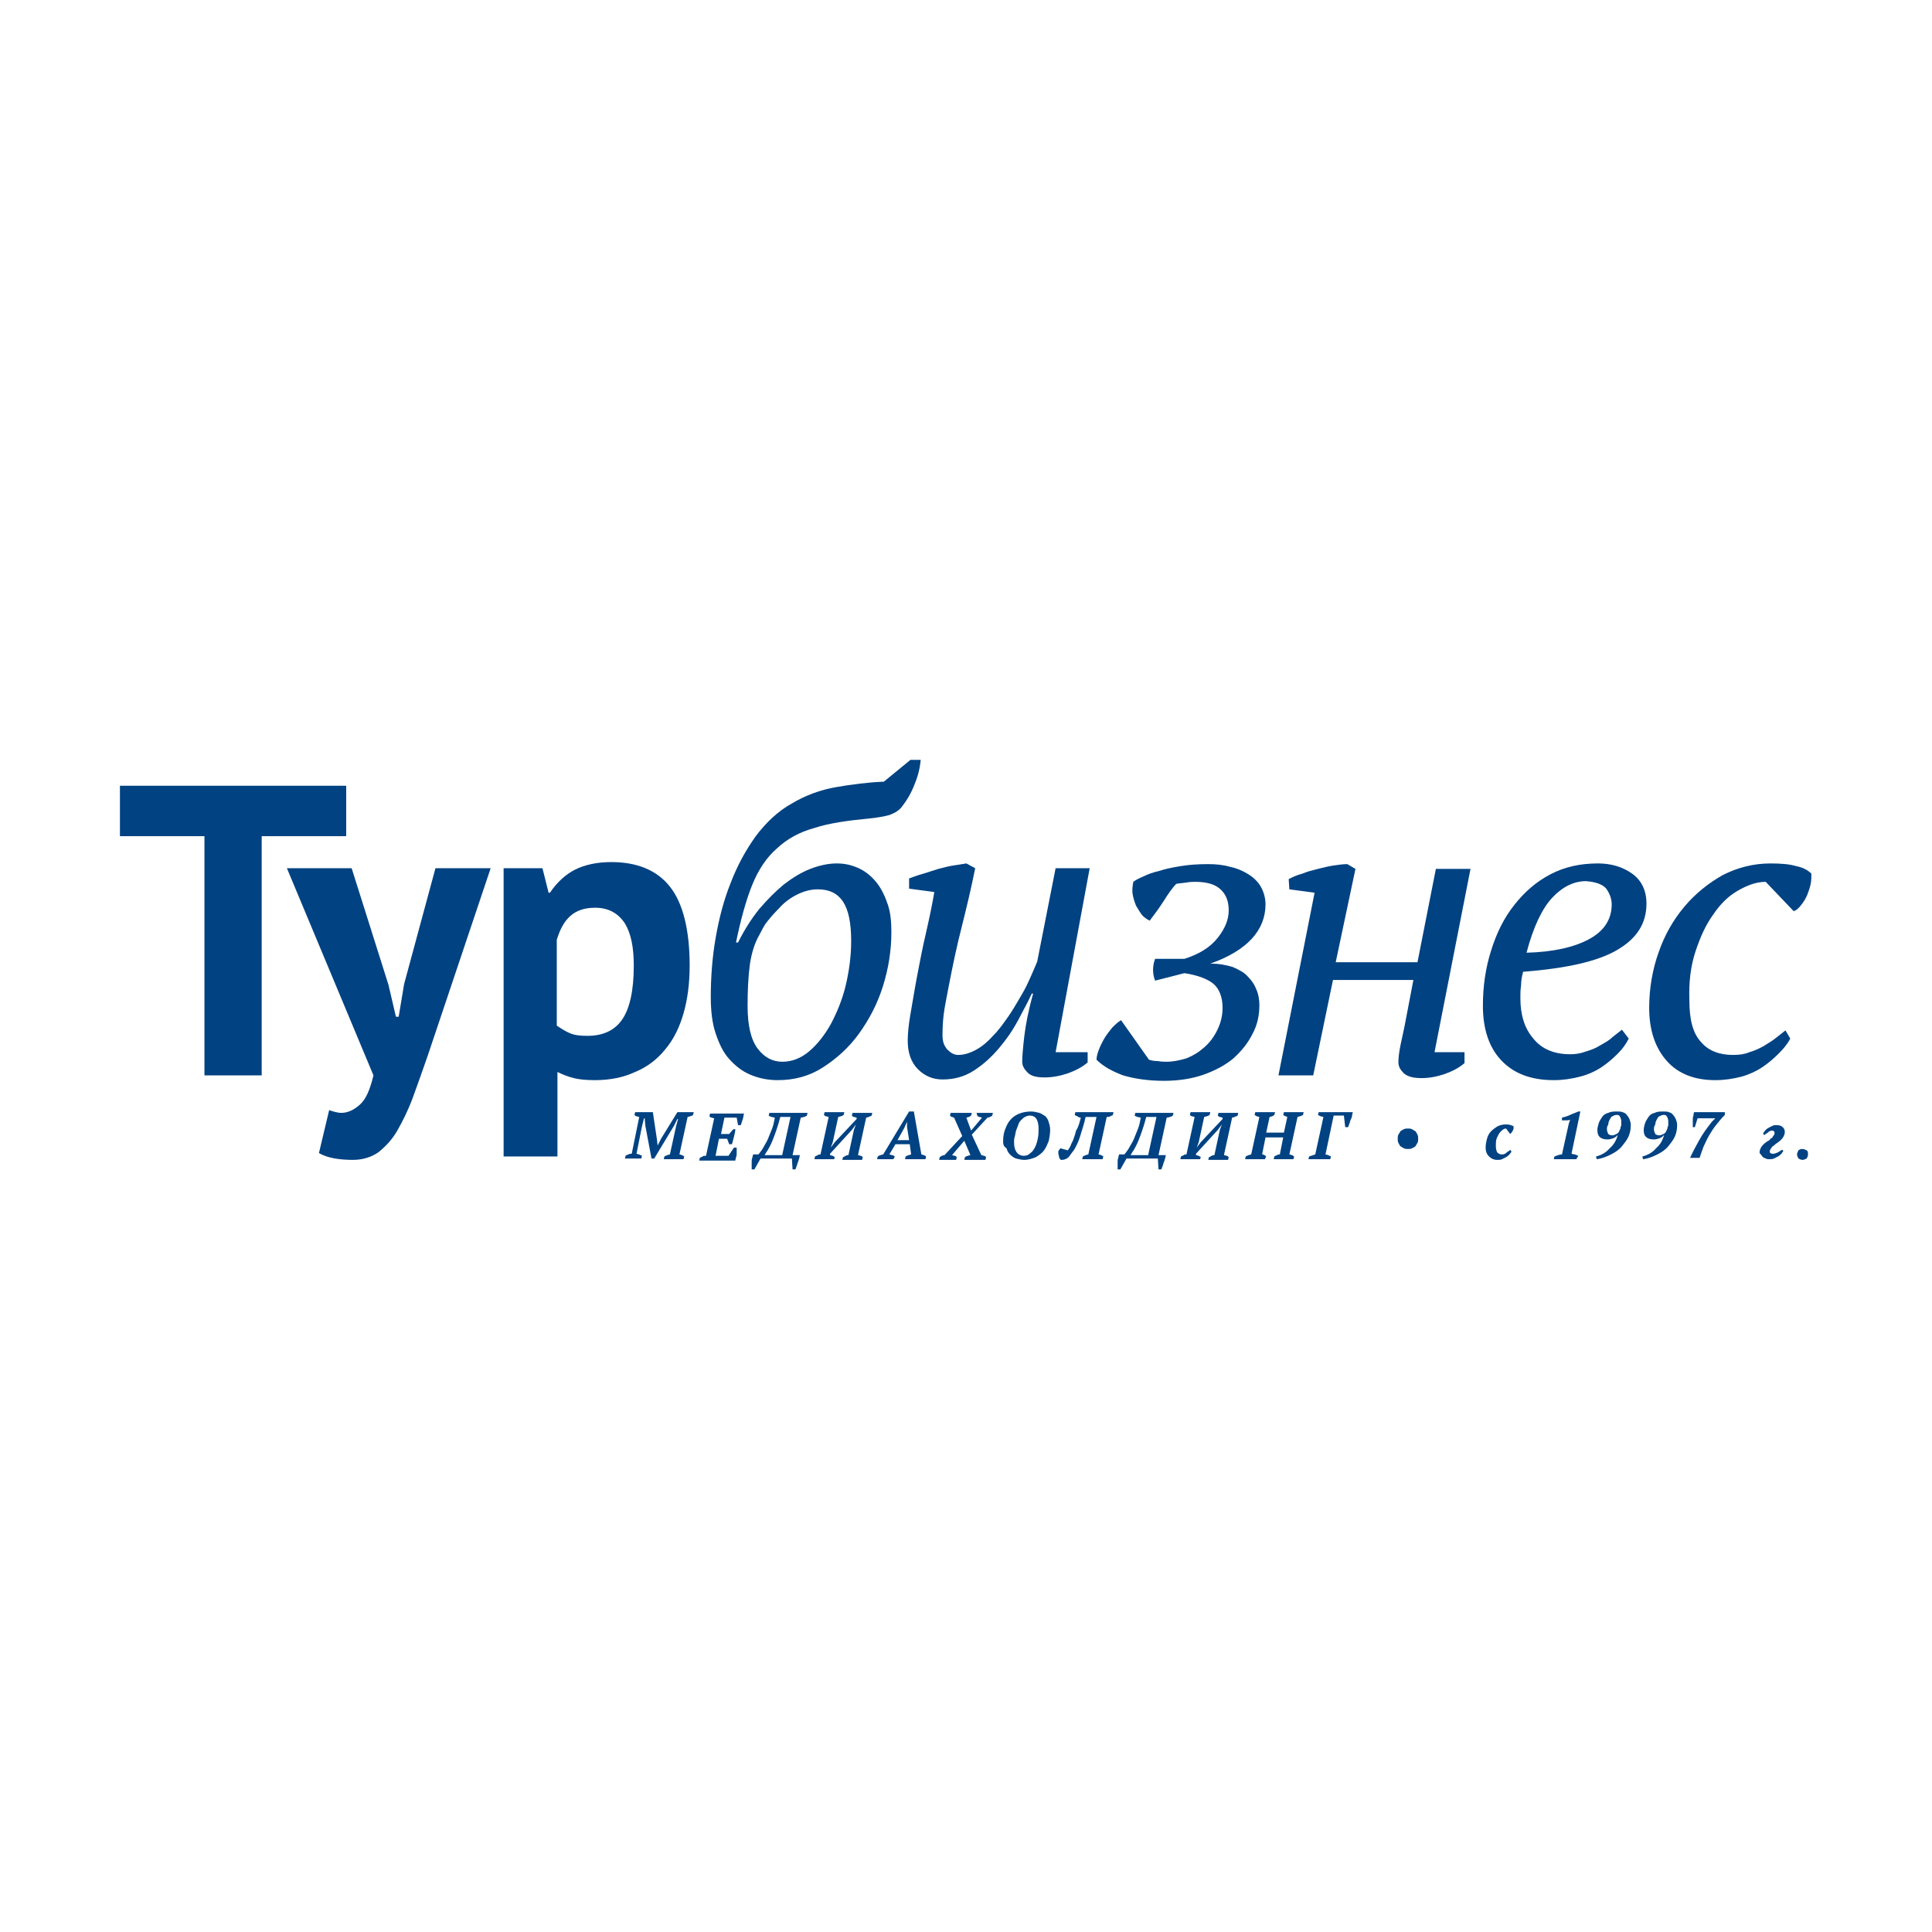 <?xml version="1.0" encoding="UTF-8"?> <!-- Generator: Adobe Illustrator 25.0.0, SVG Export Plug-In . SVG Version: 6.00 Build 0) --> <svg xmlns="http://www.w3.org/2000/svg" xmlns:xlink="http://www.w3.org/1999/xlink" id="Layer_1" x="0px" y="0px" viewBox="0 0 283.5 283.5" style="enable-background:new 0 0 283.5 283.5;" xml:space="preserve"> <style type="text/css"> .st0{fill:#004282;} </style> <g> <g> <g> <path class="st0" d="M50.7,122.7H38.4v35.1H30v-35.1H17.6v-7.4h33.2V122.7z"></path> <path class="st0" d="M57,144.5l1.1,4.7h0.4l0.8-4.8l4.6-17H72l-9.2,27.4c-0.8,2.3-1.5,4.3-2.2,6.2c-0.7,1.9-1.5,3.5-2.3,4.9 c-0.8,1.4-1.8,2.4-2.8,3.2c-1,0.7-2.3,1.1-3.7,1.1c-2.1,0-3.8-0.3-5-1l1.5-6.3c0.6,0.2,1.2,0.4,1.8,0.4c0.9,0,1.8-0.4,2.7-1.2 c0.9-0.8,1.5-2.2,2-4.3l-12.7-30.4h9.5L57,144.5z"></path> <path class="st0" d="M73.8,127.4h5.8l0.9,3.6h0.2c1-1.5,2.3-2.7,3.7-3.4c1.4-0.7,3.2-1.1,5.3-1.1c3.8,0,6.7,1.2,8.6,3.6 c1.9,2.4,2.9,6.3,2.9,11.6c0,2.6-0.3,4.9-0.9,7c-0.6,2.1-1.5,3.9-2.7,5.3c-1.2,1.5-2.7,2.6-4.4,3.3c-1.7,0.8-3.7,1.2-5.9,1.2 c-1.3,0-2.3-0.1-3.1-0.3c-0.8-0.2-1.6-0.5-2.4-0.9v12.4h-7.9V127.4z M87.3,133.2c-1.5,0-2.7,0.4-3.6,1.2c-0.9,0.8-1.5,1.9-2,3.5 v12.6c0.6,0.4,1.2,0.8,1.9,1.1c0.7,0.3,1.5,0.4,2.6,0.4c2.3,0,4-0.8,5.1-2.4c1.1-1.6,1.7-4.2,1.7-7.9c0-2.7-0.4-4.7-1.3-6.2 C90.7,134,89.3,133.2,87.3,133.2z"></path> </g> <g> <path class="st0" d="M104.3,146.3c0-2.8,0.2-5.7,0.7-8.6c0.5-2.9,1.2-5.6,2.2-8.1c1-2.6,2.2-4.8,3.7-6.9c1.5-2,3.3-3.7,5.3-4.8 c2-1.2,4.2-2,6.5-2.4c2.3-0.4,4.6-0.7,7-0.8l3.9-3.2h1.5c-0.1,1.2-0.4,2.4-0.9,3.6c-0.5,1.3-1.1,2.3-1.8,3.2 c-0.4,0.6-1.1,1-1.9,1.3c-0.8,0.2-1.8,0.4-2.9,0.5c-3.2,0.3-6,0.7-8.1,1.4c-2.2,0.6-4,1.6-5.5,3c-1.5,1.3-2.7,3.1-3.6,5.3 c-0.9,2.2-1.7,5.1-2.4,8.5h0.3c0.9-1.8,1.9-3.4,3.1-4.9c1.2-1.4,2.4-2.6,3.6-3.6c1.3-1,2.6-1.8,3.9-2.3c1.3-0.5,2.6-0.8,3.9-0.8 c1.3,0,2.4,0.3,3.4,0.8c1,0.5,1.8,1.2,2.5,2.1c0.7,0.9,1.2,2,1.6,3.2c0.4,1.2,0.5,2.6,0.5,4c0,2.6-0.4,5.2-1.2,7.8 c-0.8,2.6-2,4.9-3.5,7c-1.5,2.1-3.3,3.7-5.3,5c-2,1.3-4.2,1.9-6.7,1.9c-1.5,0-2.8-0.3-4-0.8c-1.2-0.5-2.2-1.3-3.1-2.3 c-0.9-1-1.5-2.3-2-3.8C104.5,150.1,104.3,148.3,104.3,146.3z M111.2,137.6c-0.6,1.2-1,2.6-1.2,4.2c-0.2,1.6-0.3,3.5-0.3,5.8 c0,2.9,0.5,5,1.5,6.3c1,1.3,2.2,1.9,3.6,1.9c1.4,0,2.7-0.5,3.9-1.5c1.2-1,2.3-2.4,3.2-4c0.9-1.7,1.7-3.6,2.2-5.7 c0.5-2.1,0.8-4.3,0.8-6.5c0-2.7-0.4-4.6-1.2-5.8c-0.8-1.2-2-1.8-3.7-1.8c-1.1,0-2.1,0.3-3.1,0.8c-1,0.5-1.9,1.2-2.6,2 c-0.8,0.8-1.4,1.5-2,2.3C111.8,136.4,111.5,137.1,111.2,137.6z"></path> <path class="st0" d="M159.6,154.4v1.5c-0.8,0.7-1.8,1.2-2.9,1.6c-1.2,0.4-2.3,0.6-3.4,0.6c-1.2,0-2-0.2-2.5-0.7 c-0.5-0.5-0.8-1-0.8-1.6c0-0.7,0.1-2,0.3-3.7c0.2-1.7,0.6-3.8,1.3-6.3h-0.2c-0.5,1.1-1.2,2.4-2,3.9c-0.8,1.5-1.7,2.8-2.8,4.1 c-1.1,1.3-2.3,2.4-3.7,3.3c-1.4,0.9-2.9,1.3-4.6,1.3c-1.4,0-2.6-0.5-3.6-1.5c-1-1-1.5-2.4-1.5-4.2c0-0.9,0.1-2.2,0.4-3.9 c0.3-1.7,0.6-3.6,1-5.7c0.4-2.1,0.8-4.2,1.3-6.3c0.5-2.2,0.9-4.1,1.2-5.9l-3.7-0.5v-1.5c0.6-0.2,1.3-0.5,2.1-0.7 c0.7-0.2,1.5-0.5,2.2-0.7c0.8-0.2,1.5-0.4,2.2-0.5c0.7-0.1,1.3-0.2,1.9-0.3l1.3,0.7c-0.6,3-1.3,5.9-2,8.7 c-0.7,2.7-1.3,5.6-1.9,8.7c-0.2,1-0.4,2.1-0.6,3.2c-0.2,1.2-0.3,2.5-0.3,3.9c0,0.9,0.2,1.5,0.7,2.1c0.5,0.5,1,0.8,1.6,0.8 c0.9,0,1.8-0.3,2.7-0.8c0.9-0.5,1.7-1.2,2.5-2.1c0.8-0.8,1.5-1.8,2.2-2.8c0.7-1,1.3-2.1,1.9-3.1c0.6-1,1-1.9,1.4-2.8 c0.4-0.9,0.7-1.6,0.9-2.1l2.7-13.7h5l-5,27H159.6z"></path> <path class="st0" d="M160.9,155.5c0-0.5,0.2-1.1,0.4-1.6c0.2-0.5,0.5-1.1,0.8-1.6c0.3-0.5,0.7-1,1.1-1.5c0.4-0.4,0.8-0.8,1.3-1.1 l4.1,5.8c0.3,0.1,0.7,0.2,1.3,0.2c0.5,0.1,1,0.1,1.3,0.1c0.9,0,1.9-0.2,2.9-0.5c1-0.4,1.8-0.9,2.6-1.6c0.8-0.7,1.4-1.5,1.9-2.5 c0.5-1,0.8-2.1,0.8-3.3c0-1.6-0.5-2.8-1.3-3.5c-0.8-0.7-2.3-1.3-4.3-1.6l-4.3,1.1c-0.2-0.5-0.3-1-0.3-1.6c0-0.5,0.1-1.1,0.3-1.6 h4.3c2.2-0.7,3.8-1.7,4.9-3.1c1.1-1.4,1.6-2.7,1.6-4c0-1.2-0.3-2.2-1.1-3c-0.8-0.8-2-1.2-3.8-1.2c-0.3,0-0.8,0-1.3,0.1 c-0.6,0.1-1.1,0.1-1.5,0.2c-0.6,0.6-1.2,1.5-1.9,2.6c-0.7,1.1-1.4,2-2,2.8c-0.4-0.2-0.7-0.4-1.1-0.8c-0.3-0.4-0.6-0.9-0.9-1.4 c-0.2-0.5-0.4-1.1-0.5-1.7c-0.1-0.6,0-1.2,0.1-1.8c0.4-0.3,0.8-0.5,1.5-0.8c0.6-0.3,1.4-0.6,2.3-0.8c0.9-0.3,1.9-0.5,3.1-0.7 c1.2-0.2,2.5-0.3,4.1-0.3c1.1,0,2.2,0.1,3.2,0.4c1,0.2,1.9,0.6,2.7,1.1c0.8,0.5,1.4,1.1,1.8,1.8c0.4,0.7,0.7,1.6,0.7,2.6 c0,3.8-2.7,6.8-8.1,8.7c1.3,0,2.3,0.2,3.3,0.5c0.9,0.4,1.7,0.8,2.2,1.4c0.6,0.6,1,1.2,1.3,2c0.3,0.7,0.4,1.5,0.4,2.2 c0,1.5-0.3,2.9-1,4.2c-0.7,1.4-1.6,2.5-2.8,3.6c-1.2,1-2.7,1.8-4.4,2.4c-1.7,0.6-3.7,0.9-5.8,0.9c-2.3,0-4.3-0.3-6-0.8 C163.2,157.2,161.9,156.5,160.9,155.5z"></path> <path class="st0" d="M215.8,127.4l-5.3,27h4.4v1.6c-0.8,0.7-1.8,1.2-2.9,1.6c-1.2,0.4-2.3,0.6-3.4,0.6c-1.2,0-2-0.2-2.6-0.7 c-0.5-0.5-0.8-1-0.8-1.6c0-0.7,0.1-1.5,0.3-2.5c0.2-0.9,0.4-1.9,0.6-2.8l1.3-6.8h-11.8l-2.9,14h-5.1l5.3-26.8l-3.7-0.5l-0.1-1.5 c0.6-0.3,1.2-0.6,2-0.8c0.7-0.3,1.5-0.5,2.3-0.7c0.8-0.2,1.6-0.4,2.3-0.5c0.7-0.1,1.4-0.2,2-0.2l1.2,0.7l-2.9,13.7H208l2.7-13.7 H215.8z"></path> <path class="st0" d="M239,152.4c-0.4,0.8-0.9,1.5-1.6,2.2c-0.7,0.7-1.5,1.4-2.4,2c-0.9,0.6-2,1.1-3.2,1.4 c-1.2,0.3-2.4,0.5-3.8,0.5c-3.4,0-5.9-1-7.7-2.9c-1.8-1.9-2.7-4.6-2.7-8c0-2.9,0.4-5.6,1.2-8.1c0.8-2.6,1.9-4.8,3.4-6.7 c1.5-1.9,3.2-3.4,5.3-4.5c2.1-1.1,4.4-1.6,7-1.6c1.9,0,3.6,0.5,5,1.5c1.4,1,2.1,2.5,2.1,4.4c0,2.9-1.4,5.1-4.3,6.8 c-2.9,1.7-7.5,2.7-13.8,3.2c-0.2,0.7-0.3,1.4-0.3,2c-0.1,0.6-0.1,1.3-0.1,1.9c0,2.4,0.6,4.4,1.9,5.9c1.2,1.5,3,2.3,5.4,2.3 c0.8,0,1.5-0.1,2.3-0.4c0.7-0.2,1.5-0.5,2.1-0.9c0.7-0.4,1.3-0.7,1.8-1.2c0.5-0.4,1-0.8,1.4-1.1L239,152.4z M232.7,129.3 c-1.7,0-3.4,0.8-4.9,2.4c-1.5,1.6-2.8,4.3-3.8,8.1c3.9-0.1,7-0.8,9.2-2c2.2-1.2,3.3-2.9,3.3-5.1c0-0.8-0.3-1.6-0.8-2.3 C235.2,129.8,234.2,129.4,232.7,129.3z"></path> <path class="st0" d="M262.7,152.4c-0.4,0.8-1,1.5-1.7,2.2c-0.7,0.7-1.5,1.4-2.4,2c-0.9,0.6-2,1.1-3.1,1.4 c-1.2,0.3-2.4,0.5-3.8,0.5c-3,0-5.4-0.9-7.1-2.8c-1.7-1.9-2.6-4.5-2.6-7.8c0-2.9,0.5-5.7,1.4-8.2c0.9-2.6,2.2-4.8,3.8-6.7 c1.6-1.9,3.5-3.4,5.6-4.6c2.2-1.1,4.5-1.7,7-1.7c1.5,0,2.8,0.1,3.8,0.4c1,0.2,1.7,0.6,2.2,1.1c0,0.5,0,1-0.1,1.5 c-0.1,0.5-0.3,1.1-0.5,1.6c-0.2,0.5-0.5,1-0.9,1.5c-0.3,0.4-0.7,0.8-1.1,0.9l-4.1-4.3c-1.4,0-2.7,0.5-4.1,1.3 c-1.4,0.8-2.6,2-3.6,3.5c-1.1,1.5-1.9,3.3-2.6,5.4c-0.7,2.1-1,4.5-0.9,7.2c0,2.8,0.5,4.8,1.7,6.1c1.1,1.3,2.7,1.9,4.7,1.9 c0.9,0,1.7-0.1,2.4-0.4c0.7-0.2,1.4-0.5,2.1-0.9c0.6-0.4,1.2-0.7,1.8-1.2c0.5-0.4,1-0.8,1.4-1.1L262.7,152.4z"></path> </g> </g> <g> <g> <path class="st0" d="M100.3,170.1h-2.9l0.1-0.4c0.1-0.1,0.3-0.1,0.4-0.2c0.1,0,0.3-0.1,0.4-0.1l0.9-4.1l0.3-1.1h-0.1l-0.5,1 l-2.9,4.8h-0.4l-0.9-4.8l-0.1-1.1h-0.1l-0.3,1.2l-0.8,4c0.1,0,0.2,0.1,0.4,0.1c0.1,0.1,0.3,0.1,0.4,0.2l-0.1,0.4h-2.4l0.1-0.4 c0.1-0.1,0.2-0.1,0.4-0.2c0.2-0.1,0.3-0.1,0.5-0.1l1.1-5.4c-0.1,0-0.3-0.1-0.4-0.1c-0.1,0-0.2-0.1-0.3-0.2l0.1-0.4h2.6l0.6,4 l0.1,0.9h0l0.5-1l2.4-3.9h2.4l-0.1,0.4c-0.1,0.1-0.2,0.1-0.4,0.2c-0.1,0-0.3,0.1-0.4,0.1l-1.2,5.5c0.1,0,0.3,0.1,0.4,0.1 c0.1,0.1,0.2,0.1,0.3,0.2L100.3,170.1z"></path> <path class="st0" d="M109.2,163.3c-0.1,0.3-0.1,0.6-0.2,0.9c-0.1,0.3-0.2,0.6-0.3,0.9h-0.4l-0.2-1.1h-1.8l-0.5,2.4h1.2l0.6-0.7 h0.3c0,0.3-0.1,0.7-0.2,1.1c-0.1,0.4-0.2,0.8-0.3,1.1H107l-0.3-0.8h-1.2l-0.5,2.5h1.9l0.8-1.2h0.4c0,0.1,0,0.3,0,0.4 c0,0.2,0,0.3,0,0.5c0,0.2,0,0.3-0.1,0.5c0,0.2-0.1,0.3-0.1,0.5h-5.3l0.1-0.4c0.1-0.1,0.3-0.1,0.4-0.2c0.1-0.1,0.3-0.1,0.5-0.1 l1.2-5.5c-0.1,0-0.3-0.1-0.4-0.1c-0.1,0-0.2-0.1-0.3-0.2l0.1-0.4H109.2z"></path> <path class="st0" d="M117.4,169.4c0,0.1-0.1,0.3-0.1,0.5c-0.1,0.2-0.1,0.4-0.2,0.6c-0.1,0.2-0.1,0.4-0.2,0.6 c-0.1,0.2-0.1,0.4-0.2,0.5h-0.4l-0.1-1.6h-4.6l-0.9,1.6h-0.4c0-0.2,0-0.3,0-0.5c0-0.2,0-0.4,0-0.6c0-0.2,0-0.4,0.1-0.6 c0-0.2,0.1-0.3,0.1-0.5h0.8c0.2-0.3,0.5-0.6,0.7-1s0.5-0.8,0.7-1.3c0.2-0.5,0.4-1,0.6-1.5c0.2-0.5,0.3-1.1,0.4-1.6 c-0.2,0-0.3-0.1-0.5-0.1c-0.2-0.1-0.3-0.1-0.4-0.2l0.1-0.4h5.6l-0.1,0.4c-0.1,0.1-0.2,0.1-0.4,0.2c-0.1,0-0.3,0.1-0.5,0.1 l-1.2,5.5H117.4z M114.8,169.4l1.2-5.5h-1.5c-0.2,0.8-0.4,1.4-0.6,2c-0.2,0.6-0.4,1.1-0.6,1.6c-0.2,0.5-0.4,0.8-0.6,1.2 c-0.2,0.3-0.4,0.6-0.5,0.8H114.8z"></path> <path class="st0" d="M122.4,170.1h-2.9l0.1-0.4c0.1-0.1,0.3-0.1,0.4-0.2c0.1-0.1,0.3-0.1,0.4-0.1l1.2-5.5c-0.1,0-0.3-0.1-0.4-0.1 c-0.1,0-0.2-0.1-0.3-0.2l0.1-0.4h2.9l-0.1,0.4c-0.1,0.1-0.2,0.1-0.4,0.2c-0.1,0-0.3,0.1-0.4,0.1l-0.8,3.7l-0.3,0.8l0.6-0.8 l3.2-3.4l0-0.2c-0.1,0-0.3-0.1-0.4-0.1c-0.1,0-0.2-0.1-0.3-0.2l0.1-0.4h2.9l-0.1,0.4c-0.1,0.1-0.3,0.1-0.4,0.2 c-0.1,0-0.3,0.1-0.4,0.1l-1.2,5.5c0.1,0,0.3,0.1,0.4,0.1c0.1,0,0.2,0.1,0.3,0.2l-0.1,0.4h-2.9l0.1-0.4c0.1,0,0.2-0.1,0.4-0.2 c0.1-0.1,0.3-0.1,0.4-0.1l0.8-3.7l0.3-0.8l-0.6,0.8l-3.2,3.5l0,0.2c0.1,0,0.3,0.1,0.4,0.1c0.1,0.1,0.2,0.1,0.3,0.2L122.4,170.1z"></path> <path class="st0" d="M131.1,170.1h-2.4l0.1-0.4c0.1-0.1,0.2-0.1,0.4-0.2c0.1,0,0.3-0.1,0.4-0.1l3.8-6.3h0.7l1.1,6.3 c0.1,0,0.2,0.1,0.4,0.1c0.1,0.1,0.2,0.1,0.3,0.2l-0.1,0.4h-3l0.1-0.4c0.1-0.1,0.3-0.1,0.4-0.2c0.2,0,0.3-0.1,0.4-0.1l-0.2-1.5 h-2.1l-0.9,1.5c0.1,0,0.3,0.1,0.4,0.1c0.1,0,0.3,0.1,0.4,0.2L131.1,170.1z M131.7,167.3h1.7l-0.3-1.9v-0.8h0l-0.4,0.9 L131.7,167.3z"></path> <path class="st0" d="M143.3,163.3h2.4l-0.1,0.4c-0.1,0.1-0.2,0.1-0.3,0.2c-0.1,0-0.2,0.1-0.4,0.1l-2.3,2.5l1.4,3 c0.1,0,0.3,0.1,0.4,0.1c0.1,0,0.2,0.1,0.3,0.2l-0.1,0.4h-3.1l0.1-0.4c0.1-0.1,0.2-0.1,0.4-0.2c0.1,0,0.3-0.1,0.4-0.1l-0.9-2.1 l-1.8,2.1c0.1,0,0.2,0.1,0.4,0.1c0.1,0,0.2,0.1,0.3,0.2l-0.1,0.4h-2.5l0.1-0.4c0.1-0.1,0.2-0.1,0.3-0.2c0.1,0,0.2-0.1,0.4-0.1 l2.6-2.8l-1.2-2.7c-0.1,0-0.2-0.1-0.3-0.1c-0.1,0-0.2-0.1-0.3-0.2l0.1-0.4h3.1l-0.1,0.4c-0.1,0.1-0.2,0.1-0.3,0.2 c-0.1,0-0.3,0.1-0.4,0.1l0.7,1.9l1.6-1.9c-0.1,0-0.2-0.1-0.4-0.1c-0.1,0-0.2-0.1-0.3-0.2L143.3,163.3z"></path> <path class="st0" d="M147.2,167.4c0-0.6,0.1-1.2,0.3-1.7c0.2-0.5,0.4-1,0.8-1.4c0.3-0.4,0.8-0.7,1.3-0.9c0.5-0.2,1.1-0.3,1.7-0.3 c0.4,0,0.8,0.1,1.2,0.2c0.3,0.1,0.6,0.3,0.9,0.5c0.2,0.2,0.4,0.5,0.5,0.9c0.1,0.3,0.2,0.7,0.2,1.1c0,0.5-0.1,1.1-0.2,1.6 c-0.2,0.5-0.4,1-0.7,1.4c-0.3,0.4-0.7,0.7-1.2,1c-0.5,0.2-1.1,0.4-1.7,0.4c-0.4,0-0.8-0.1-1.2-0.2c-0.3-0.1-0.6-0.3-0.9-0.6 c-0.2-0.2-0.4-0.5-0.5-0.9C147.2,168.2,147.2,167.8,147.2,167.4z M148.8,167.6c0,0.6,0.1,1.1,0.4,1.5c0.2,0.3,0.6,0.5,1,0.5 c0.4,0,0.7-0.1,1-0.4c0.3-0.2,0.5-0.5,0.7-0.9c0.2-0.4,0.3-0.8,0.4-1.3c0.1-0.5,0.1-0.9,0.1-1.4c0-0.6-0.1-1-0.3-1.4 c-0.2-0.3-0.5-0.5-1-0.5c-0.3,0-0.5,0.1-0.7,0.2c-0.2,0.1-0.4,0.3-0.6,0.5c-0.2,0.2-0.3,0.4-0.4,0.7c-0.1,0.3-0.2,0.5-0.3,0.8 s-0.1,0.6-0.2,0.9S148.8,167.4,148.8,167.6z"></path> <path class="st0" d="M158.6,164c-0.2,0-0.4-0.1-0.5-0.2c-0.2-0.1-0.3-0.1-0.4-0.2l0.1-0.4h5.6l-0.1,0.4c-0.1,0.1-0.2,0.1-0.4,0.2 c-0.1,0.1-0.3,0.1-0.5,0.1l-1.2,5.5c0.1,0,0.3,0.1,0.4,0.1c0.1,0.1,0.2,0.1,0.3,0.2l-0.1,0.4h-3l0.1-0.4c0.1-0.1,0.3-0.1,0.4-0.2 c0.1,0,0.3-0.1,0.4-0.1l1.2-5.5h-1.6c-0.2,1-0.5,1.8-0.7,2.5c-0.2,0.7-0.4,1.2-0.6,1.6c-0.2,0.4-0.4,0.8-0.6,1 c-0.2,0.3-0.4,0.5-0.5,0.7c-0.2,0.2-0.3,0.3-0.6,0.4c-0.2,0.1-0.4,0.1-0.6,0.1c-0.1,0-0.1-0.1-0.2-0.2c-0.1-0.1-0.1-0.2-0.1-0.3 c0-0.1-0.1-0.3-0.1-0.4c0-0.1,0-0.3,0-0.4l0.3-0.4l1.1,0.3c0.1-0.2,0.3-0.4,0.4-0.7c0.1-0.3,0.3-0.6,0.4-0.9s0.3-0.8,0.4-1.3 C158.3,165.3,158.4,164.7,158.6,164z"></path> <path class="st0" d="M171.1,169.4c0,0.1-0.1,0.3-0.1,0.5c-0.1,0.2-0.1,0.4-0.2,0.6c-0.1,0.2-0.1,0.4-0.2,0.6 c-0.1,0.2-0.1,0.4-0.2,0.5H170l-0.1-1.6h-4.6l-0.9,1.6H164c0-0.2,0-0.3,0-0.5c0-0.2,0-0.4,0-0.6c0-0.2,0-0.4,0.1-0.6 c0-0.2,0.1-0.3,0.1-0.5h0.8c0.2-0.3,0.5-0.6,0.7-1c0.2-0.4,0.5-0.8,0.7-1.3c0.2-0.5,0.4-1,0.6-1.5c0.2-0.5,0.3-1.1,0.4-1.6 c-0.2,0-0.3-0.1-0.5-0.1c-0.2-0.1-0.3-0.1-0.4-0.2l0.1-0.4h5.6l-0.1,0.4c-0.1,0.1-0.2,0.1-0.4,0.2c-0.1,0-0.3,0.1-0.5,0.1 l-1.2,5.5H171.1z M168.5,169.4l1.2-5.5h-1.5c-0.2,0.8-0.4,1.4-0.6,2c-0.2,0.6-0.4,1.1-0.6,1.6c-0.2,0.5-0.4,0.8-0.6,1.2 c-0.2,0.3-0.4,0.6-0.5,0.8H168.5z"></path> <path class="st0" d="M176.1,170.1h-2.9l0.1-0.4c0.1-0.1,0.3-0.1,0.4-0.2c0.1-0.1,0.3-0.1,0.4-0.1l1.2-5.5c-0.1,0-0.3-0.1-0.4-0.1 c-0.1,0-0.2-0.1-0.3-0.2l0.1-0.4h2.9l-0.1,0.4c-0.1,0.1-0.2,0.1-0.4,0.2c-0.1,0-0.3,0.1-0.4,0.1l-0.8,3.7l-0.3,0.8l0.6-0.8 l3.2-3.4l0-0.2c-0.1,0-0.3-0.1-0.4-0.1c-0.1,0-0.2-0.1-0.3-0.2l0.1-0.4h2.9l-0.1,0.4c-0.1,0.1-0.3,0.1-0.4,0.2 c-0.1,0-0.3,0.1-0.4,0.1l-1.2,5.5c0.1,0,0.3,0.1,0.4,0.1c0.1,0,0.2,0.1,0.3,0.2l-0.1,0.4h-2.9l0.1-0.4c0.1,0,0.2-0.1,0.4-0.2 s0.3-0.1,0.4-0.1l0.8-3.7l0.3-0.8l-0.6,0.8l-3.2,3.5l0,0.2c0.1,0,0.3,0.1,0.4,0.1c0.1,0.1,0.2,0.1,0.3,0.2L176.1,170.1z"></path> <path class="st0" d="M185.6,170.1h-2.9l0.1-0.4c0.1-0.1,0.3-0.1,0.4-0.2c0.2,0,0.3-0.1,0.4-0.1l1.2-5.5c-0.1,0-0.3-0.1-0.4-0.1 c-0.1-0.1-0.2-0.1-0.3-0.2l0.1-0.4h2.9l-0.1,0.4c-0.1,0.1-0.2,0.1-0.3,0.2c-0.1,0-0.3,0.1-0.4,0.1l-0.5,2.3h2.6l0.5-2.3 c-0.3-0.1-0.5-0.2-0.6-0.3l0.1-0.4h2.9l-0.1,0.4c-0.1,0.1-0.3,0.1-0.4,0.2c-0.2,0-0.3,0.1-0.4,0.1l-1.2,5.5 c0.1,0,0.3,0.1,0.4,0.1c0.1,0.1,0.2,0.1,0.3,0.2l-0.1,0.4h-2.9l0.1-0.4c0.1-0.1,0.2-0.1,0.4-0.2c0.1-0.1,0.3-0.1,0.4-0.1l0.5-2.5 h-2.6l-0.5,2.5c0.2,0,0.4,0.1,0.6,0.3L185.6,170.1z"></path> <path class="st0" d="M194.5,169.4c0.1,0,0.3,0.1,0.4,0.1c0.1,0.1,0.3,0.1,0.4,0.2l-0.1,0.4h-3.2l0.1-0.4c0.3-0.1,0.6-0.2,0.9-0.3 l1.2-5.5c-0.1,0-0.3-0.1-0.4-0.1c-0.1,0-0.2-0.1-0.4-0.2l0.1-0.4h5c0,0.2-0.1,0.3-0.1,0.5c0,0.2-0.1,0.4-0.2,0.6 c-0.1,0.2-0.1,0.4-0.2,0.6c-0.1,0.2-0.1,0.4-0.2,0.5h-0.4l-0.2-1.7h-1.5L194.5,169.4z"></path> <path class="st0" d="M205.1,167.1c0-0.2,0-0.4,0.1-0.6c0.1-0.2,0.2-0.3,0.3-0.5c0.1-0.1,0.3-0.2,0.5-0.3c0.2-0.1,0.4-0.1,0.6-0.1 c0.2,0,0.4,0,0.6,0.1c0.2,0.1,0.3,0.2,0.5,0.3c0.1,0.1,0.2,0.3,0.3,0.5c0.1,0.2,0.1,0.4,0.1,0.6s0,0.4-0.1,0.6 c-0.1,0.2-0.2,0.3-0.3,0.5c-0.1,0.1-0.3,0.2-0.5,0.3c-0.2,0.1-0.4,0.1-0.6,0.1c-0.2,0-0.4,0-0.6-0.1c-0.2-0.1-0.3-0.2-0.5-0.3 c-0.1-0.1-0.2-0.3-0.3-0.5C205.1,167.5,205.1,167.3,205.1,167.1z"></path> </g> </g> <g> <g> <path class="st0" d="M221.8,169c-0.1,0.1-0.2,0.3-0.3,0.4c-0.1,0.1-0.3,0.3-0.5,0.4c-0.2,0.1-0.4,0.2-0.6,0.3 c-0.2,0.1-0.4,0.1-0.7,0.1c-0.5,0-0.9-0.2-1.2-0.5c-0.3-0.3-0.5-0.7-0.5-1.3c0-0.5,0.1-0.9,0.2-1.3c0.1-0.4,0.3-0.8,0.6-1.1 c0.3-0.3,0.6-0.5,0.9-0.7c0.4-0.2,0.8-0.3,1.2-0.3c0.3,0,0.5,0,0.8,0.1c0.2,0.1,0.4,0.1,0.4,0.2c0,0.1,0,0.2,0,0.3 c0,0.1-0.1,0.2-0.1,0.3c-0.1,0.1-0.1,0.2-0.2,0.3c-0.1,0.1-0.2,0.2-0.2,0.2l-0.6-0.8c-0.2,0-0.4,0.1-0.5,0.2 c-0.2,0.1-0.3,0.3-0.5,0.5c-0.1,0.2-0.3,0.5-0.4,0.8c-0.1,0.3-0.1,0.7-0.1,1.1c0,0.4,0.1,0.7,0.2,0.9c0.2,0.2,0.4,0.3,0.7,0.3 c0.1,0,0.3,0,0.4-0.1c0.1,0,0.2-0.1,0.3-0.2c0.1-0.1,0.2-0.1,0.3-0.2c0.1-0.1,0.2-0.1,0.2-0.2L221.8,169z"></path> <path class="st0" d="M231.3,170.1h-3.3l0.1-0.4c0.3-0.1,0.7-0.3,1.1-0.3l1-4.5l0.2-0.6c-0.2,0.1-0.4,0.1-0.6,0.1 c-0.2,0-0.4,0-0.6,0l0-0.4c0.4-0.1,0.8-0.2,1.2-0.4s0.8-0.3,1.2-0.5h0.3l-1.3,6.2c0.1,0,0.3,0.1,0.5,0.1c0.2,0.1,0.3,0.1,0.5,0.2 L231.3,170.1z"></path> <path class="st0" d="M234.4,165.8c0-0.3,0.1-0.7,0.2-1c0.1-0.3,0.3-0.6,0.5-0.9c0.2-0.3,0.5-0.5,0.9-0.6c0.4-0.2,0.8-0.2,1.3-0.2 c0.3,0,0.6,0,0.8,0.1c0.3,0.1,0.5,0.2,0.6,0.4c0.2,0.2,0.3,0.4,0.4,0.6c0.1,0.3,0.2,0.5,0.2,0.9c0,0.6-0.1,1.1-0.3,1.6 c-0.2,0.5-0.6,1-1,1.5c-0.4,0.5-1,0.9-1.6,1.2c-0.6,0.3-1.3,0.6-2.1,0.7l-0.1-0.4c0.8-0.2,1.5-0.6,2-1.2c0.6-0.5,1-1.2,1.2-2 c-0.1,0.2-0.4,0.4-0.6,0.5c-0.3,0.1-0.6,0.2-0.9,0.2c-0.5,0-0.9-0.1-1.2-0.4C234.5,166.6,234.4,166.3,234.4,165.8z M235.8,165.7 c0,0.3,0.1,0.5,0.2,0.7c0.1,0.1,0.3,0.2,0.6,0.2c0.2,0,0.4-0.1,0.6-0.2c0.2-0.1,0.3-0.2,0.4-0.4c0,0,0-0.1,0.1-0.2 c0-0.1,0.1-0.2,0.1-0.3c0-0.1,0-0.2,0.1-0.3c0-0.1,0-0.2,0-0.3c0-0.2,0-0.3,0-0.5c0-0.1-0.1-0.3-0.1-0.4 c-0.1-0.1-0.1-0.2-0.2-0.3c-0.1-0.1-0.2-0.1-0.4-0.1c-0.2,0-0.4,0.1-0.6,0.2c-0.2,0.1-0.3,0.3-0.4,0.5c-0.1,0.2-0.2,0.4-0.2,0.7 C235.8,165.3,235.8,165.5,235.8,165.7z"></path> <path class="st0" d="M241.2,165.8c0-0.3,0.1-0.7,0.2-1c0.1-0.3,0.3-0.6,0.5-0.9c0.2-0.3,0.5-0.5,0.9-0.6c0.4-0.2,0.8-0.2,1.3-0.2 c0.3,0,0.6,0,0.8,0.1c0.3,0.1,0.5,0.2,0.6,0.4c0.2,0.2,0.3,0.4,0.4,0.6c0.1,0.3,0.2,0.5,0.2,0.9c0,0.6-0.1,1.1-0.3,1.6 c-0.2,0.5-0.6,1-1,1.5c-0.4,0.5-1,0.9-1.6,1.2c-0.6,0.3-1.3,0.6-2.1,0.7l-0.1-0.4c0.8-0.2,1.5-0.6,2-1.2c0.6-0.5,1-1.2,1.2-2 c-0.1,0.2-0.4,0.4-0.6,0.5c-0.3,0.1-0.6,0.2-0.9,0.2c-0.5,0-0.9-0.1-1.2-0.4C241.3,166.6,241.2,166.3,241.2,165.8z M242.7,165.7 c0,0.3,0.1,0.5,0.2,0.7c0.1,0.1,0.3,0.2,0.6,0.2c0.2,0,0.4-0.1,0.6-0.2c0.2-0.1,0.3-0.2,0.4-0.4c0,0,0-0.1,0.1-0.2 c0-0.1,0.1-0.2,0.1-0.3c0-0.1,0-0.2,0.1-0.3c0-0.1,0-0.2,0-0.3c0-0.2,0-0.3,0-0.5c0-0.1-0.1-0.3-0.1-0.4 c-0.1-0.1-0.1-0.2-0.2-0.3c-0.1-0.1-0.2-0.1-0.4-0.1c-0.2,0-0.4,0.1-0.6,0.2c-0.2,0.1-0.3,0.3-0.4,0.5c-0.1,0.2-0.2,0.4-0.2,0.7 C242.7,165.3,242.7,165.5,242.7,165.7z"></path> <path class="st0" d="M248.7,165.4h-0.3c0-0.1,0-0.3,0-0.5c0-0.2,0-0.4,0-0.6c0-0.2,0-0.4,0.1-0.6c0-0.2,0-0.3,0.1-0.5h4.5v0.4 c-0.5,0.5-0.9,1-1.3,1.5c-0.4,0.5-0.7,1-1,1.5c-0.3,0.5-0.5,1-0.8,1.6c-0.2,0.5-0.4,1.1-0.6,1.7h-1.4c0.4-0.9,0.9-1.8,1.4-2.7 c0.5-0.9,1.1-1.7,1.8-2.6l0.5-0.5l-0.5,0h-2.1L248.7,165.4z"></path> <path class="st0" d="M258.2,169.1c0-0.3,0.1-0.5,0.2-0.7c0.1-0.2,0.3-0.4,0.4-0.5c0.2-0.2,0.4-0.3,0.5-0.4 c0.2-0.1,0.4-0.2,0.5-0.4c0.2-0.1,0.3-0.2,0.4-0.4c0.1-0.1,0.2-0.3,0.2-0.4c0-0.1,0-0.2-0.1-0.3c-0.1-0.1-0.2-0.1-0.3-0.1 c-0.1,0-0.2,0-0.3,0.1c-0.1,0-0.2,0.1-0.3,0.2c-0.1,0.1-0.2,0.1-0.3,0.2c-0.1,0.1-0.2,0.1-0.2,0.2l-0.2-0.3 c0.1-0.1,0.2-0.2,0.3-0.4c0.1-0.1,0.3-0.3,0.5-0.4c0.2-0.1,0.4-0.2,0.6-0.3c0.2-0.1,0.4-0.1,0.6-0.1c0.4,0,0.7,0.1,0.9,0.3 c0.2,0.2,0.3,0.4,0.3,0.7c0,0.3-0.1,0.5-0.2,0.7c-0.1,0.2-0.3,0.4-0.4,0.5c-0.2,0.2-0.4,0.3-0.5,0.4c-0.2,0.1-0.4,0.3-0.5,0.4 c-0.2,0.1-0.3,0.2-0.4,0.4c-0.1,0.1-0.2,0.3-0.2,0.4c0,0.1,0,0.3,0.1,0.3c0.1,0.1,0.2,0.1,0.4,0.1c0.1,0,0.2,0,0.4-0.1 c0.1,0,0.2-0.1,0.3-0.1c0.1-0.1,0.2-0.1,0.3-0.2c0.1-0.1,0.2-0.1,0.3-0.2l0.2,0.2c-0.1,0.1-0.2,0.2-0.3,0.4 c-0.1,0.1-0.3,0.3-0.5,0.4c-0.2,0.1-0.4,0.2-0.6,0.3c-0.2,0.1-0.5,0.1-0.7,0.1c-0.2,0-0.3,0-0.5-0.1c-0.2-0.1-0.3-0.1-0.4-0.2 c-0.1-0.1-0.2-0.2-0.3-0.4C258.3,169.4,258.2,169.2,258.2,169.1z"></path> <path class="st0" d="M263.7,169.4c0-0.2,0.1-0.4,0.2-0.6c0.1-0.1,0.3-0.2,0.6-0.2c0.2,0,0.4,0.1,0.6,0.2c0.2,0.1,0.2,0.3,0.2,0.6 s-0.1,0.4-0.2,0.6c-0.2,0.1-0.4,0.2-0.6,0.2c-0.2,0-0.4-0.1-0.6-0.2C263.8,169.8,263.7,169.6,263.7,169.4z"></path> </g> </g> </g> </svg> 